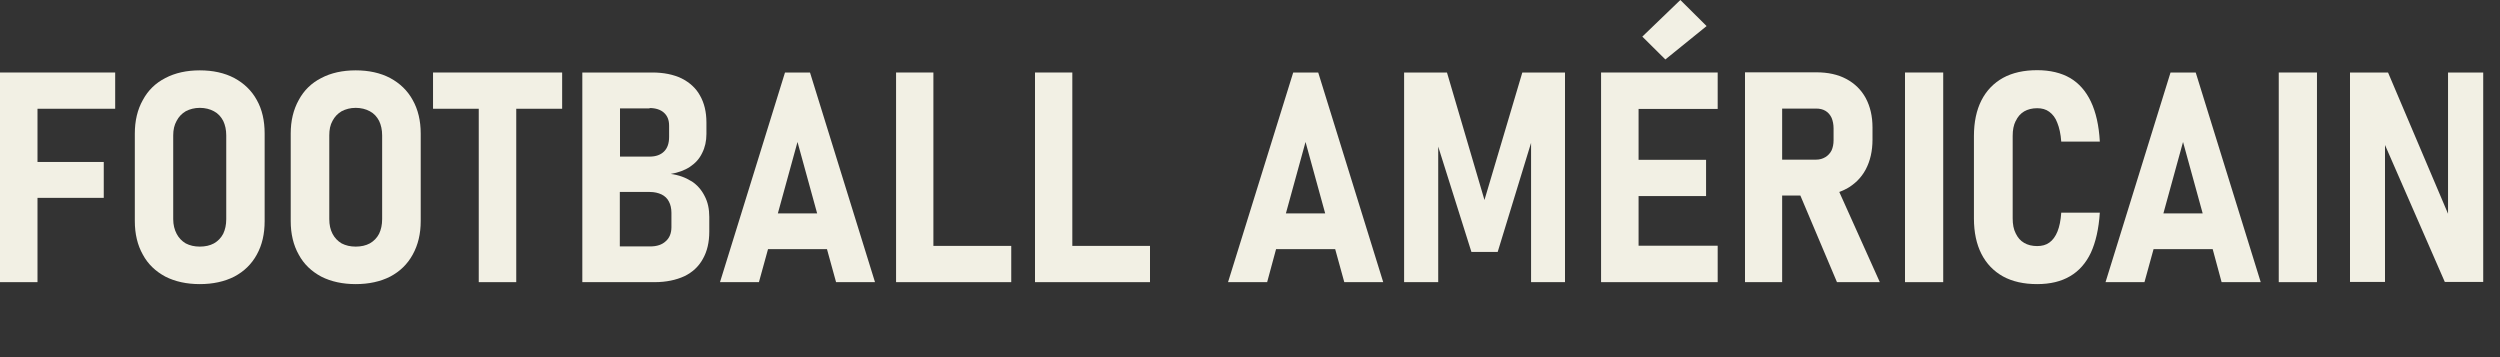 <?xml version="1.0" encoding="utf-8"?>
<svg xmlns="http://www.w3.org/2000/svg" fill="none" height="100%" overflow="visible" preserveAspectRatio="none" style="display: block;" viewBox="0 0 14 2" width="100%">
<rect x="0" y="0" width="14" height="2" fill="#333333" stroke="none"/>
<g id="Group">
<path d="M0.084 0.406H-0V1.58H0.21V1.108H0.581V0.907H0.21V0.609H0.645V0.406H0.21H0.084Z" fill="#F2F0E4" id="Vector"/>
<path d="M1.312 0.437C1.257 0.408 1.192 0.394 1.119 0.394C1.046 0.394 0.981 0.408 0.926 0.437C0.871 0.465 0.829 0.506 0.8 0.56C0.77 0.613 0.755 0.676 0.755 0.748V1.238C0.755 1.31 0.77 1.373 0.8 1.426C0.829 1.48 0.872 1.52 0.926 1.549C0.981 1.577 1.046 1.591 1.119 1.591C1.192 1.591 1.257 1.577 1.312 1.549C1.367 1.52 1.409 1.479 1.438 1.426C1.468 1.372 1.482 1.31 1.482 1.238V0.748C1.482 0.676 1.468 0.613 1.438 0.56C1.409 0.507 1.366 0.466 1.312 0.437ZM1.267 1.227C1.267 1.259 1.261 1.286 1.25 1.309C1.238 1.332 1.221 1.35 1.198 1.363C1.176 1.375 1.149 1.381 1.119 1.381C1.089 1.381 1.063 1.375 1.04 1.363C1.018 1.35 1.001 1.332 0.989 1.309C0.977 1.286 0.97 1.259 0.97 1.227V0.758C0.97 0.727 0.976 0.7 0.989 0.677C1.001 0.654 1.018 0.636 1.04 0.623C1.063 0.611 1.089 0.604 1.119 0.604C1.149 0.604 1.176 0.611 1.198 0.623C1.221 0.635 1.238 0.654 1.25 0.677C1.261 0.7 1.267 0.727 1.267 0.758V1.227Z" fill="#F2F0E4" id="Vector_2"/>
<path d="M2.185 0.437C2.13 0.408 2.065 0.394 1.992 0.394C1.919 0.394 1.854 0.408 1.799 0.437C1.744 0.465 1.702 0.506 1.673 0.56C1.643 0.614 1.628 0.676 1.628 0.748V1.238C1.628 1.31 1.643 1.373 1.673 1.426C1.702 1.48 1.745 1.52 1.799 1.549C1.854 1.577 1.919 1.591 1.992 1.591C2.065 1.591 2.13 1.577 2.185 1.549C2.24 1.52 2.282 1.479 2.311 1.426C2.341 1.372 2.356 1.31 2.356 1.238V0.748C2.356 0.676 2.341 0.613 2.311 0.56C2.282 0.507 2.239 0.466 2.185 0.437ZM2.14 1.227C2.14 1.259 2.134 1.286 2.123 1.309C2.111 1.332 2.094 1.35 2.071 1.363C2.049 1.375 2.022 1.381 1.992 1.381C1.962 1.381 1.936 1.375 1.913 1.363C1.891 1.35 1.874 1.332 1.862 1.309C1.85 1.286 1.844 1.259 1.844 1.227V0.758C1.844 0.727 1.849 0.7 1.862 0.677C1.874 0.654 1.891 0.636 1.913 0.623C1.936 0.611 1.962 0.604 1.992 0.604C2.022 0.604 2.049 0.611 2.071 0.623C2.094 0.635 2.111 0.654 2.123 0.677C2.134 0.7 2.14 0.727 2.14 0.758V1.227Z" fill="#F2F0E4" id="Vector_3"/>
<path d="M2.425 0.609H2.681V1.58H2.891V0.609H3.148V0.406H2.425V0.609Z" fill="#F2F0E4" id="Vector_4"/>
<path d="M3.872 1.015C3.839 0.994 3.801 0.98 3.756 0.974C3.797 0.967 3.834 0.954 3.864 0.934C3.894 0.914 3.917 0.889 3.932 0.857C3.948 0.826 3.956 0.79 3.956 0.75V0.686C3.956 0.627 3.944 0.577 3.92 0.535C3.897 0.493 3.862 0.462 3.817 0.439C3.771 0.417 3.716 0.406 3.652 0.406H3.261V1.58H3.667C3.731 1.58 3.786 1.568 3.832 1.547C3.878 1.525 3.913 1.492 3.936 1.45C3.96 1.408 3.972 1.357 3.972 1.297V1.215C3.972 1.171 3.964 1.132 3.946 1.098C3.929 1.064 3.905 1.036 3.873 1.015H3.872ZM3.637 0.605C3.672 0.605 3.699 0.614 3.718 0.631C3.738 0.649 3.747 0.673 3.747 0.704V0.767C3.747 0.802 3.738 0.829 3.719 0.848C3.7 0.867 3.673 0.877 3.638 0.877H3.472V0.607H3.638L3.637 0.605ZM3.76 1.272C3.76 1.306 3.749 1.333 3.728 1.351C3.708 1.37 3.679 1.38 3.641 1.38H3.471V1.075H3.639C3.664 1.075 3.686 1.08 3.705 1.089C3.723 1.098 3.737 1.111 3.746 1.129C3.755 1.146 3.76 1.167 3.76 1.192V1.273V1.272Z" fill="#F2F0E4" id="Vector_5"/>
<path d="M4.396 0.406L4.032 1.58H4.25L4.301 1.395H4.631L4.682 1.58H4.9L4.536 0.406H4.395H4.396ZM4.356 1.195L4.466 0.795L4.576 1.195H4.356H4.356Z" fill="#F2F0E4" id="Vector_6"/>
<path d="M5.227 0.406H5.018V1.58H5.107H5.227H5.663V1.377H5.227V0.406Z" fill="#F2F0E4" id="Vector_7"/>
<path d="M6.005 0.406H5.796V1.58H5.885H6.005H6.44V1.377H6.005V0.406Z" fill="#F2F0E4" id="Vector_8"/>
<path d="M7.242 0.406L6.877 1.58H7.096L7.146 1.395H7.477L7.528 1.58H7.746L7.382 0.406H7.241H7.242ZM7.201 1.195L7.311 0.795L7.421 1.195H7.201H7.201Z" fill="#F2F0E4" id="Vector_9"/>
<path d="M8.313 1.12L8.103 0.406H7.863V1.58H8.054V0.821L8.24 1.411H8.387L8.574 0.8V1.58H8.764V0.406H8.525L8.313 1.12Z" fill="#F2F0E4" id="Vector_10"/>
<path d="M9.05 0.406H8.966V1.58H9.05H9.176H9.619V1.376H9.176V1.098H9.554V0.895H9.176V0.61H9.619V0.406H9.176H9.05Z" fill="#F2F0E4" id="Vector_11"/>
<path d="M9.557 0.146L9.41 -1.99022e-05L9.197 0.205L9.326 0.333L9.557 0.146Z" fill="#F2F0E4" id="Vector_12"/>
<path d="M10.339 1.058C10.386 1.032 10.423 0.996 10.448 0.949C10.473 0.902 10.486 0.846 10.486 0.782V0.714C10.486 0.65 10.473 0.596 10.448 0.549C10.423 0.503 10.386 0.467 10.339 0.442C10.292 0.417 10.236 0.405 10.172 0.405H9.772V1.58H9.98V1.095H10.082L10.287 1.58H10.527L10.3 1.075C10.314 1.07 10.327 1.064 10.34 1.057L10.339 1.058ZM9.98 0.608H10.17C10.191 0.608 10.208 0.612 10.223 0.621C10.238 0.63 10.249 0.643 10.257 0.66C10.264 0.677 10.268 0.697 10.268 0.719V0.786C10.268 0.807 10.264 0.826 10.257 0.842C10.249 0.858 10.237 0.871 10.222 0.88C10.207 0.889 10.19 0.894 10.17 0.894H9.98V0.609L9.98 0.608Z" fill="#F2F0E4" id="Vector_13"/>
<path d="M10.882 0.406H10.668V1.58H10.882V0.406Z" fill="#F2F0E4" id="Vector_14"/>
<path d="M11.288 0.678C11.299 0.654 11.314 0.637 11.335 0.624C11.356 0.612 11.38 0.606 11.408 0.606C11.435 0.606 11.457 0.612 11.476 0.626C11.495 0.64 11.511 0.66 11.521 0.688C11.532 0.715 11.54 0.75 11.543 0.793H11.759C11.754 0.702 11.737 0.628 11.709 0.569C11.681 0.51 11.642 0.466 11.593 0.437C11.543 0.408 11.481 0.393 11.408 0.393C11.334 0.393 11.27 0.407 11.217 0.436C11.165 0.465 11.124 0.507 11.096 0.562C11.068 0.617 11.054 0.684 11.054 0.762V1.223C11.054 1.301 11.068 1.367 11.096 1.422C11.124 1.477 11.165 1.519 11.217 1.548C11.27 1.577 11.334 1.591 11.408 1.591C11.482 1.591 11.543 1.576 11.592 1.547C11.642 1.518 11.681 1.474 11.709 1.415C11.736 1.356 11.753 1.282 11.759 1.191H11.543C11.54 1.234 11.533 1.269 11.522 1.296C11.511 1.324 11.495 1.345 11.477 1.358C11.458 1.372 11.435 1.378 11.408 1.378C11.38 1.378 11.355 1.372 11.335 1.36C11.314 1.348 11.299 1.33 11.288 1.307C11.276 1.284 11.271 1.256 11.271 1.223V0.761C11.271 0.728 11.276 0.701 11.288 0.677V0.678Z" fill="#F2F0E4" id="Vector_15"/>
<path d="M12.155 0.406L11.791 1.58H12.009L12.06 1.395H12.391L12.441 1.58H12.66L12.296 0.406H12.155H12.155ZM12.115 1.195L12.225 0.795L12.335 1.195H12.115H12.115Z" fill="#F2F0E4" id="Vector_16"/>
<path d="M12.975 0.406H12.761V1.58H12.975V0.406Z" fill="#F2F0E4" id="Vector_17"/>
<path d="M13.709 0.406V1.197L13.373 0.406H13.16V1.579H13.356V0.812L13.691 1.579H13.906V0.406H13.709Z" fill="#F2F0E4" id="Vector_18"/>
</g>
</svg>